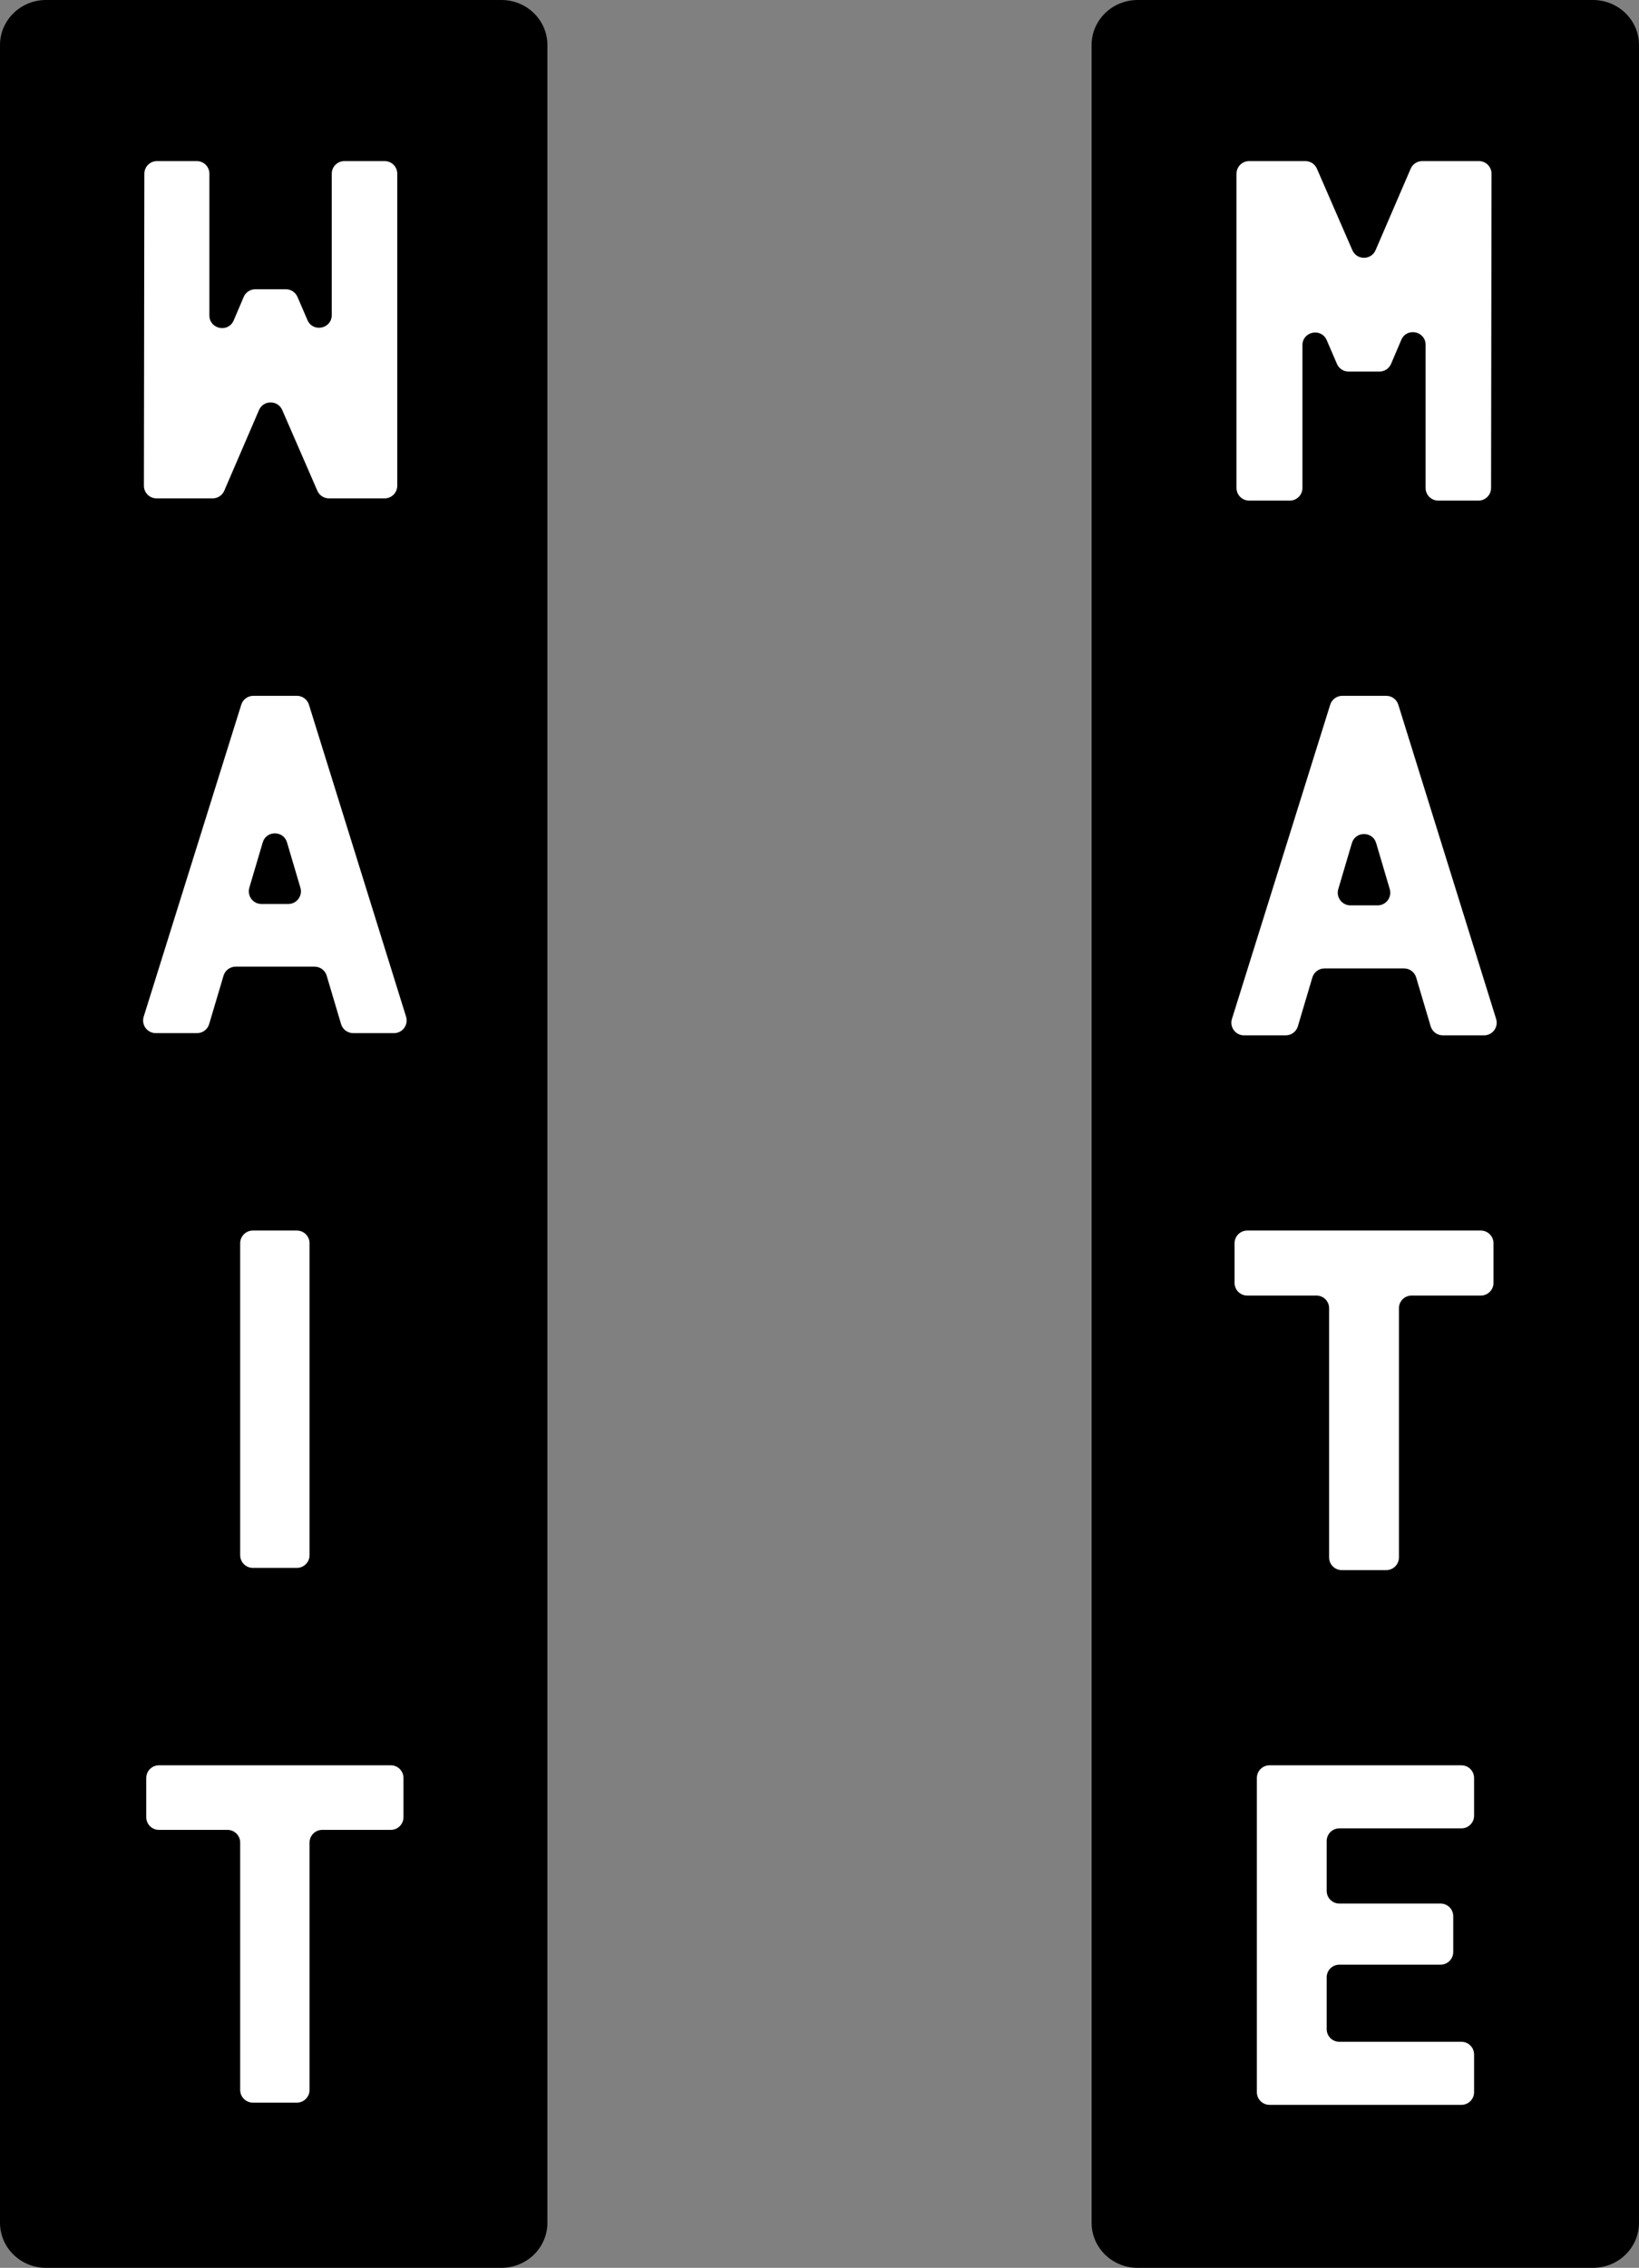 <svg width="509" height="704" viewBox="0 0 509 704" fill="none" xmlns="http://www.w3.org/2000/svg">
<rect x="0" y="0" width="509" height="704" fill="#808080" stroke="none"/>
<path d="M0 13.986C0 6.262 6.399 0 14.293 0H155.706C163.601 0 170 6.262 170 13.986V690.014C170 697.738 163.601 704 155.706 704H14.293C6.399 704 0 697.738 0 690.014V13.986Z" fill="black"/>
<path d="M339 13.986C339 6.262 345.399 0 353.294 0H494.706C502.601 0 509 6.262 509 13.986V690.014C509 697.738 502.601 704 494.706 704H353.294C345.399 704 339 697.738 339 690.014V13.986Z" fill="black"/>
<path d="M78.523 652.714C76.352 652.714 74.591 650.954 74.591 648.782V571.977C74.591 569.806 72.831 568.045 70.659 568.045H49.353C47.181 568.045 45.421 566.285 45.421 564.113V551.932C45.421 549.76 47.181 548 49.353 548H121.371C123.542 548 125.303 549.76 125.303 551.932V564.113C125.303 566.285 123.542 568.045 121.371 568.045H100.064C97.893 568.045 96.132 569.806 96.132 571.977V648.782C96.132 650.954 94.372 652.714 92.201 652.714H78.523Z" fill="white"/>
<path d="M96.132 400.549V468.165V482.782C96.132 484.954 94.372 486.714 92.2 486.714H78.523C76.352 486.714 74.591 484.954 74.591 482.782V468.165L74.591 400.549V385.932C74.591 383.76 76.351 382 78.523 382H92.2C94.372 382 96.132 383.76 96.132 385.932V400.549Z" fill="white"/>
<path d="M109.687 320.714C107.947 320.714 106.413 319.57 105.918 317.902L101.456 302.883C100.96 301.214 99.427 300.07 97.686 300.07H73.187C71.446 300.07 69.913 301.214 69.418 302.883L64.955 317.902C64.46 319.57 62.926 320.714 61.186 320.714H48.377C45.724 320.714 43.833 318.14 44.625 315.608L74.925 218.758C75.438 217.117 76.958 216 78.678 216H92.192C93.913 216 95.434 217.119 95.946 218.763L126.108 315.613C126.896 318.144 125.005 320.714 122.354 320.714H109.687ZM77.43 275.576C76.685 278.096 78.573 280.624 81.201 280.624H89.523C92.15 280.624 94.038 278.096 93.293 275.576L89.132 261.508C88.021 257.753 82.702 257.753 81.591 261.508L77.43 275.576Z" fill="white"/>
<path d="M48.623 154.714C46.45 154.714 44.688 152.95 44.692 150.777L44.83 53.926C44.833 51.757 46.593 50 48.762 50L61.099 50C63.27 50 65.03 51.76 65.03 53.932L65.03 97.914C65.03 102.194 70.901 103.393 72.579 99.456L75.68 92.182C76.298 90.732 77.721 89.791 79.297 89.791L88.772 89.791C90.341 89.791 91.761 90.725 92.382 92.167L95.484 99.364C97.174 103.287 103.027 102.08 103.027 97.808L103.027 53.932C103.027 51.76 104.787 50 106.959 50L119.439 50C121.611 50 123.371 51.76 123.371 53.932L123.371 150.782C123.371 152.954 121.611 154.714 119.439 154.714L102.163 154.714C100.598 154.714 99.182 153.786 98.558 152.351L87.651 127.287C86.278 124.13 81.798 124.138 80.435 127.3L69.644 152.338C69.023 153.78 67.604 154.714 66.034 154.714L48.623 154.714Z" fill="white"/>
<path d="M394.258 653.404C392.087 653.404 390.326 651.644 390.326 649.473V551.932C390.326 549.76 392.087 548 394.258 548H453.853C456.025 548 457.785 549.76 457.785 551.932V563.643C457.785 565.815 456.025 567.575 453.853 567.575H415.941C413.77 567.575 412.009 569.335 412.009 571.507V586.983C412.009 589.154 413.77 590.915 415.941 590.915H447.378C449.55 590.915 451.31 592.675 451.31 594.847V605.956C451.31 608.127 449.55 609.888 447.378 609.888H415.941C413.77 609.888 412.009 611.648 412.009 613.819V629.897C412.009 632.069 413.77 633.829 415.941 633.829H453.853C456.025 633.829 457.785 635.59 457.785 637.761V649.473C457.785 651.644 456.025 653.404 453.853 653.404H394.258Z" fill="white"/>
<path d="M416.694 487.404C414.522 487.404 412.762 485.644 412.762 483.473V406.109C412.762 403.938 411.002 402.177 408.83 402.177H387.331C385.16 402.177 383.399 400.417 383.399 398.246V385.932C383.399 383.76 385.16 382 387.331 382H459.876C462.048 382 463.808 383.76 463.808 385.932V398.246C463.808 400.417 462.048 402.177 459.876 402.177H438.377C436.206 402.177 434.445 403.938 434.445 406.109V483.473C434.445 485.644 432.685 487.404 430.513 487.404H416.694Z" fill="white"/>
<path d="M448.07 321.404C446.33 321.404 444.797 320.261 444.301 318.592L439.798 303.437C439.303 301.769 437.769 300.625 436.029 300.625H411.329C409.589 300.625 408.056 301.769 407.56 303.437L403.057 318.592C402.562 320.261 401.028 321.404 399.288 321.404H386.34C383.687 321.404 381.795 318.831 382.588 316.299L413.104 218.758C413.617 217.117 415.137 216 416.856 216H430.498C432.219 216 433.74 217.119 434.252 218.763L464.629 316.303C465.417 318.835 463.526 321.404 460.875 321.404H448.07ZM415.61 276.003C414.865 278.522 416.753 281.05 419.381 281.05H427.827C430.454 281.05 432.343 278.522 431.597 276.003L427.374 261.724C426.263 257.969 420.944 257.969 419.833 261.724L415.61 276.003Z" fill="white"/>
<path d="M459.268 50C461.442 50 463.203 51.764 463.2 53.938L463.06 151.478C463.057 153.648 461.298 155.404 459.129 155.404H446.659C444.487 155.404 442.727 153.644 442.727 151.473V107.048C442.727 102.768 436.856 101.569 435.178 105.506L432.001 112.961C431.383 114.41 429.959 115.351 428.383 115.351H418.812C417.242 115.351 415.823 114.417 415.201 112.975L412.023 105.599C410.332 101.677 404.48 102.884 404.48 107.155V151.473C404.48 153.644 402.72 155.404 400.548 155.404H387.933C385.762 155.404 384.001 153.644 384.001 151.473V53.932C384.001 51.76 385.762 50 387.933 50H405.366C406.931 50 408.347 50.928 408.972 52.363L419.981 77.663C421.354 80.82 425.834 80.812 427.197 77.65L438.089 52.376C438.71 50.934 440.13 50 441.7 50H459.268Z" fill="white"/>
</svg>
